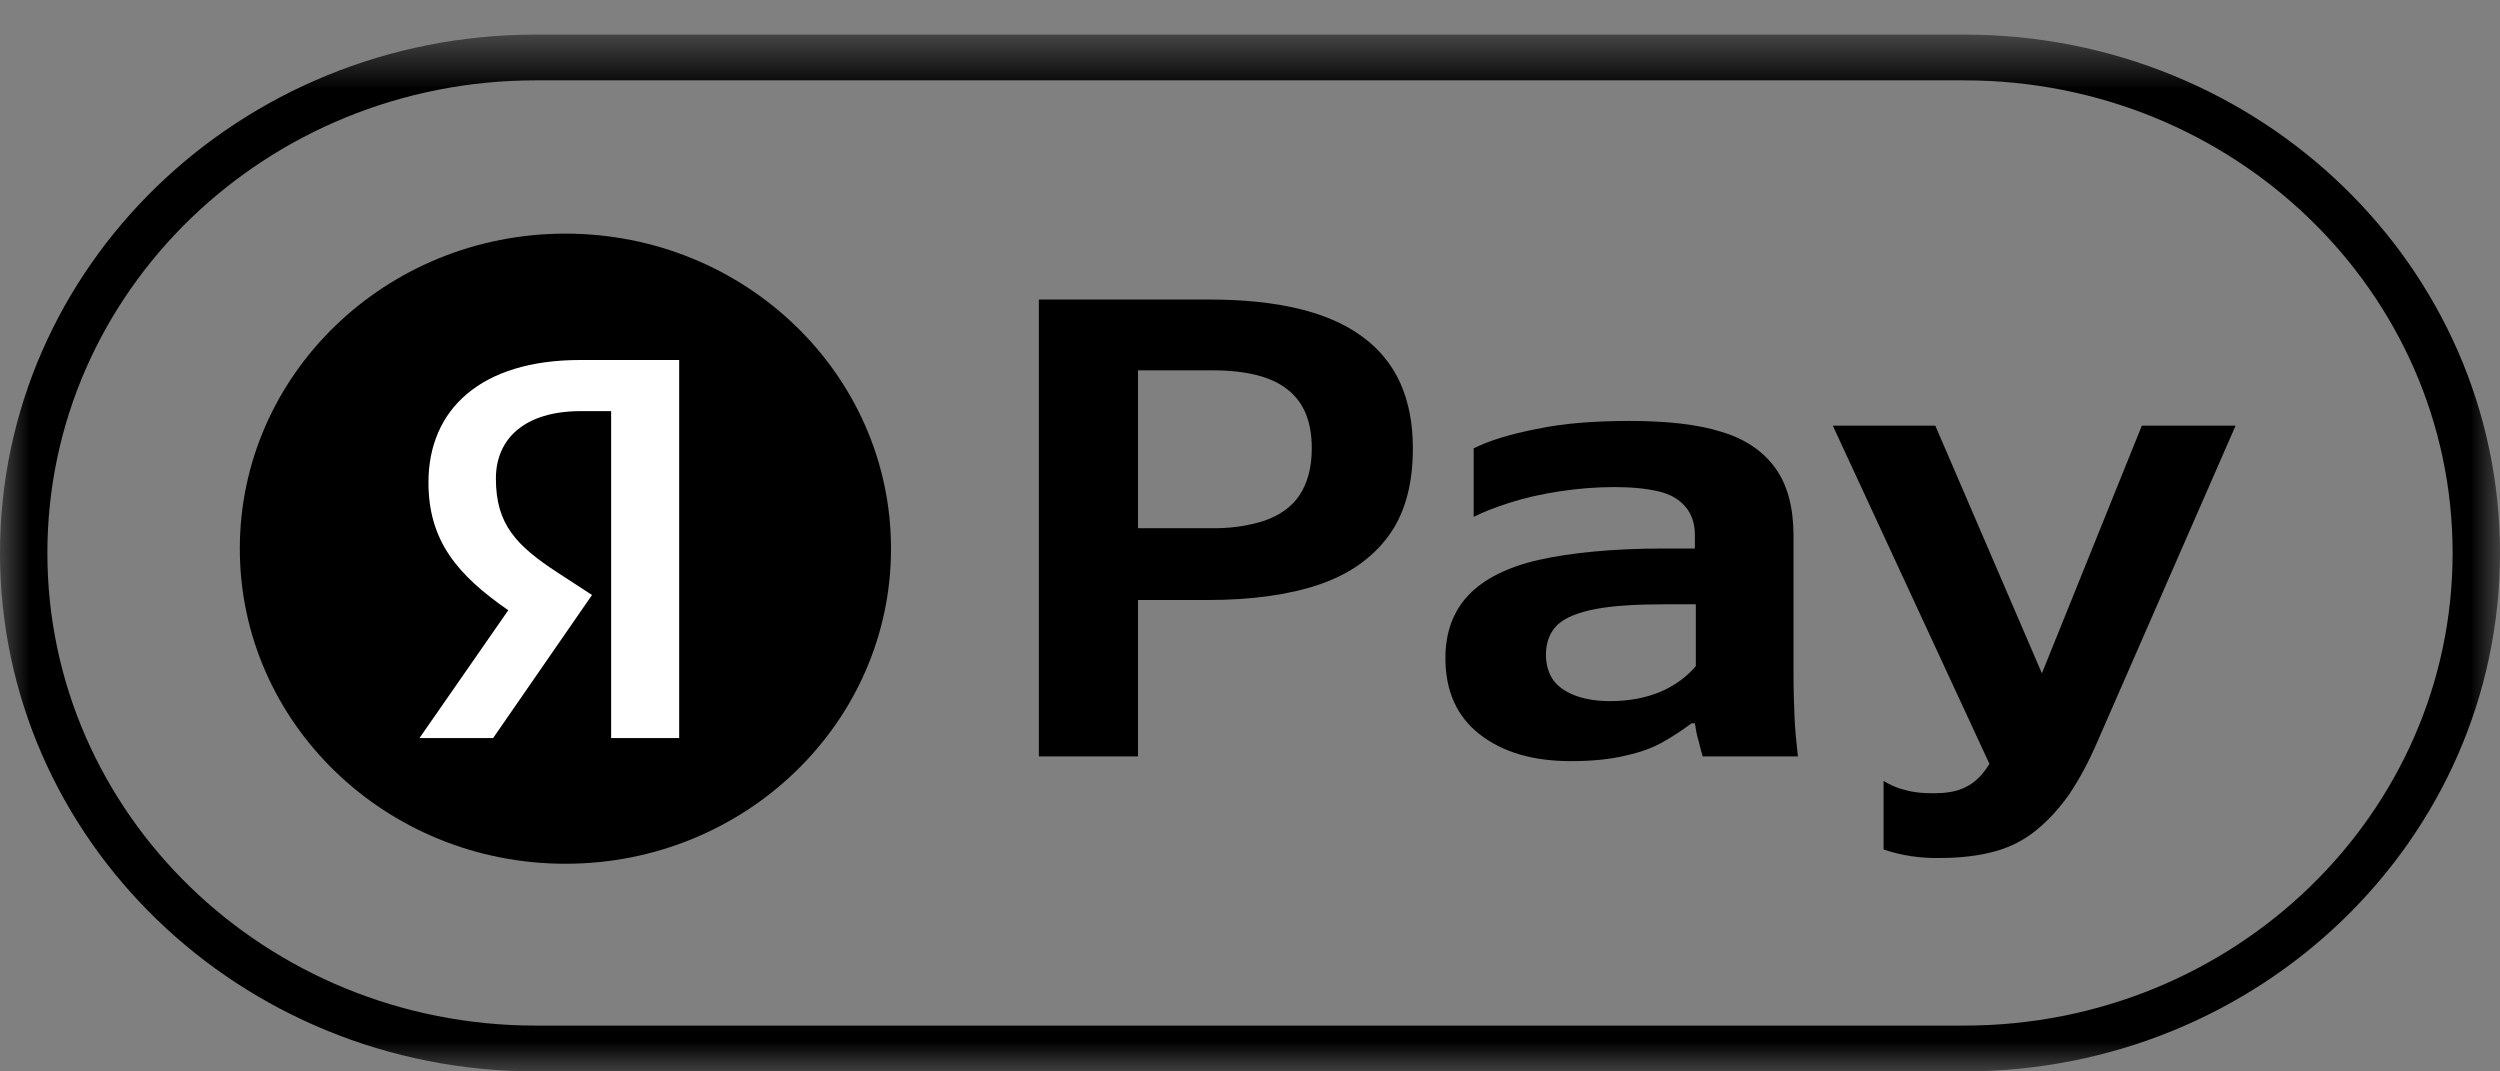 <?xml version="1.0" encoding="UTF-8"?> <svg xmlns="http://www.w3.org/2000/svg" width="42" height="18" viewBox="0 0 42 18" fill="none"><rect x="0" y="0" width="42" height="18" fill="#808080" stroke="none"/><g clip-path="url(#clip0_322_44)"><mask id="mask0_322_44" style="mask-type:luminance" maskUnits="userSpaceOnUse" x="0" y="0" width="42" height="18"><path d="M42 0.581H0V18H42V0.581Z" fill="white"></path></mask><g mask="url(#mask0_322_44)"><path fill-rule="evenodd" clip-rule="evenodd" d="M19.118 6.222V8.874H20.308C20.668 8.882 20.98 8.834 21.243 8.747C21.497 8.659 21.702 8.516 21.833 8.318C21.964 8.12 22.038 7.858 22.038 7.532C22.038 7.088 21.907 6.762 21.636 6.548C21.374 6.334 20.947 6.222 20.381 6.222H19.118ZM19.118 12.707V10.08H20.299C21.021 10.08 21.645 9.993 22.145 9.826C22.645 9.659 23.039 9.39 23.318 9.016C23.597 8.643 23.736 8.151 23.736 7.532C23.736 6.699 23.457 6.072 22.891 5.659C22.325 5.238 21.464 5.032 20.308 5.032H19.118H18.265H17.453V12.707H19.118ZM30.147 12.024L30.147 12.025C30.155 12.247 30.18 12.477 30.205 12.707L28.605 12.708C28.589 12.652 28.564 12.565 28.54 12.461C28.507 12.358 28.49 12.255 28.474 12.152H28.417C28.277 12.255 28.13 12.358 27.957 12.454C27.785 12.557 27.572 12.636 27.317 12.692C27.063 12.755 26.752 12.787 26.391 12.787C25.751 12.787 25.242 12.636 24.857 12.335C24.471 12.033 24.283 11.604 24.283 11.056C24.283 10.62 24.414 10.271 24.668 10.001C24.922 9.731 25.324 9.525 25.857 9.405C26.391 9.286 27.096 9.215 27.949 9.215H28.474V8.993C28.474 8.802 28.425 8.643 28.318 8.516C28.212 8.389 28.064 8.302 27.859 8.254C27.654 8.207 27.416 8.183 27.121 8.183C26.817 8.183 26.514 8.207 26.202 8.254C25.89 8.302 25.611 8.366 25.365 8.445C25.119 8.524 24.914 8.604 24.758 8.683V7.532C25.013 7.405 25.365 7.294 25.816 7.207C26.267 7.111 26.784 7.072 27.375 7.072C27.998 7.072 28.515 7.127 28.917 7.254C29.319 7.373 29.622 7.58 29.827 7.866C30.032 8.151 30.131 8.532 30.131 9.001V11.35C30.131 11.58 30.139 11.802 30.147 12.024ZM28.482 10.152H27.99C27.498 10.152 27.104 10.175 26.809 10.231C26.514 10.287 26.3 10.374 26.169 10.493C26.038 10.62 25.972 10.787 25.972 11.001C25.972 11.16 26.013 11.303 26.087 11.414C26.161 11.525 26.284 11.612 26.44 11.676C26.596 11.739 26.801 11.779 27.047 11.779C27.375 11.779 27.654 11.723 27.9 11.62C28.138 11.517 28.334 11.374 28.49 11.191V10.152H28.482ZM31.644 13.12V14.271C31.947 14.374 32.267 14.422 32.603 14.414C32.948 14.414 33.26 14.374 33.514 14.303C33.776 14.232 34.006 14.113 34.211 13.946C34.416 13.779 34.596 13.581 34.769 13.335C34.933 13.089 35.089 12.803 35.236 12.461L37.558 7.151H35.983L34.304 11.312L32.513 7.151H30.791L33.423 12.834C33.386 12.892 33.348 12.945 33.309 12.993C33.218 13.104 33.104 13.192 32.972 13.247C32.841 13.303 32.677 13.327 32.48 13.327C32.292 13.327 32.136 13.311 32.005 13.271C31.865 13.239 31.75 13.184 31.644 13.12Z" fill="black"></path><path d="M14.969 9.218C14.969 6.295 12.52 3.925 9.499 3.925C6.478 3.925 4.029 6.295 4.029 9.218C4.029 12.141 6.478 14.511 9.499 14.511C12.52 14.511 14.969 12.141 14.969 9.218Z" fill="black"></path><path d="M10.267 12.4H11.41V6.048H9.748C8.076 6.048 7.198 6.88 7.198 8.104C7.198 9.082 7.68 9.658 8.539 10.252L7.047 12.4H8.284L9.946 9.996L9.37 9.621C8.671 9.164 8.331 8.808 8.331 8.04C8.331 7.364 8.822 6.907 9.757 6.907H10.267V12.4Z" fill="white"></path><path fill-rule="evenodd" clip-rule="evenodd" d="M9 0.581H33C37.971 0.581 42 4.48 42 9.29C42 14.101 37.971 18 33 18H9C4.029 18 0 14.101 0 9.29C0 4.48 4.029 0.581 9 0.581ZM9 1.35C4.469 1.35 0.796 4.905 0.796 9.29C0.796 13.675 4.469 17.23 9 17.23H33C37.531 17.23 41.204 13.675 41.204 9.29C41.204 4.905 37.531 1.35 33 1.35H9Z" fill="black"></path></g></g><defs><clipPath id="clip0_322_44"><rect width="42" height="18" fill="white"></rect></clipPath></defs></svg> 